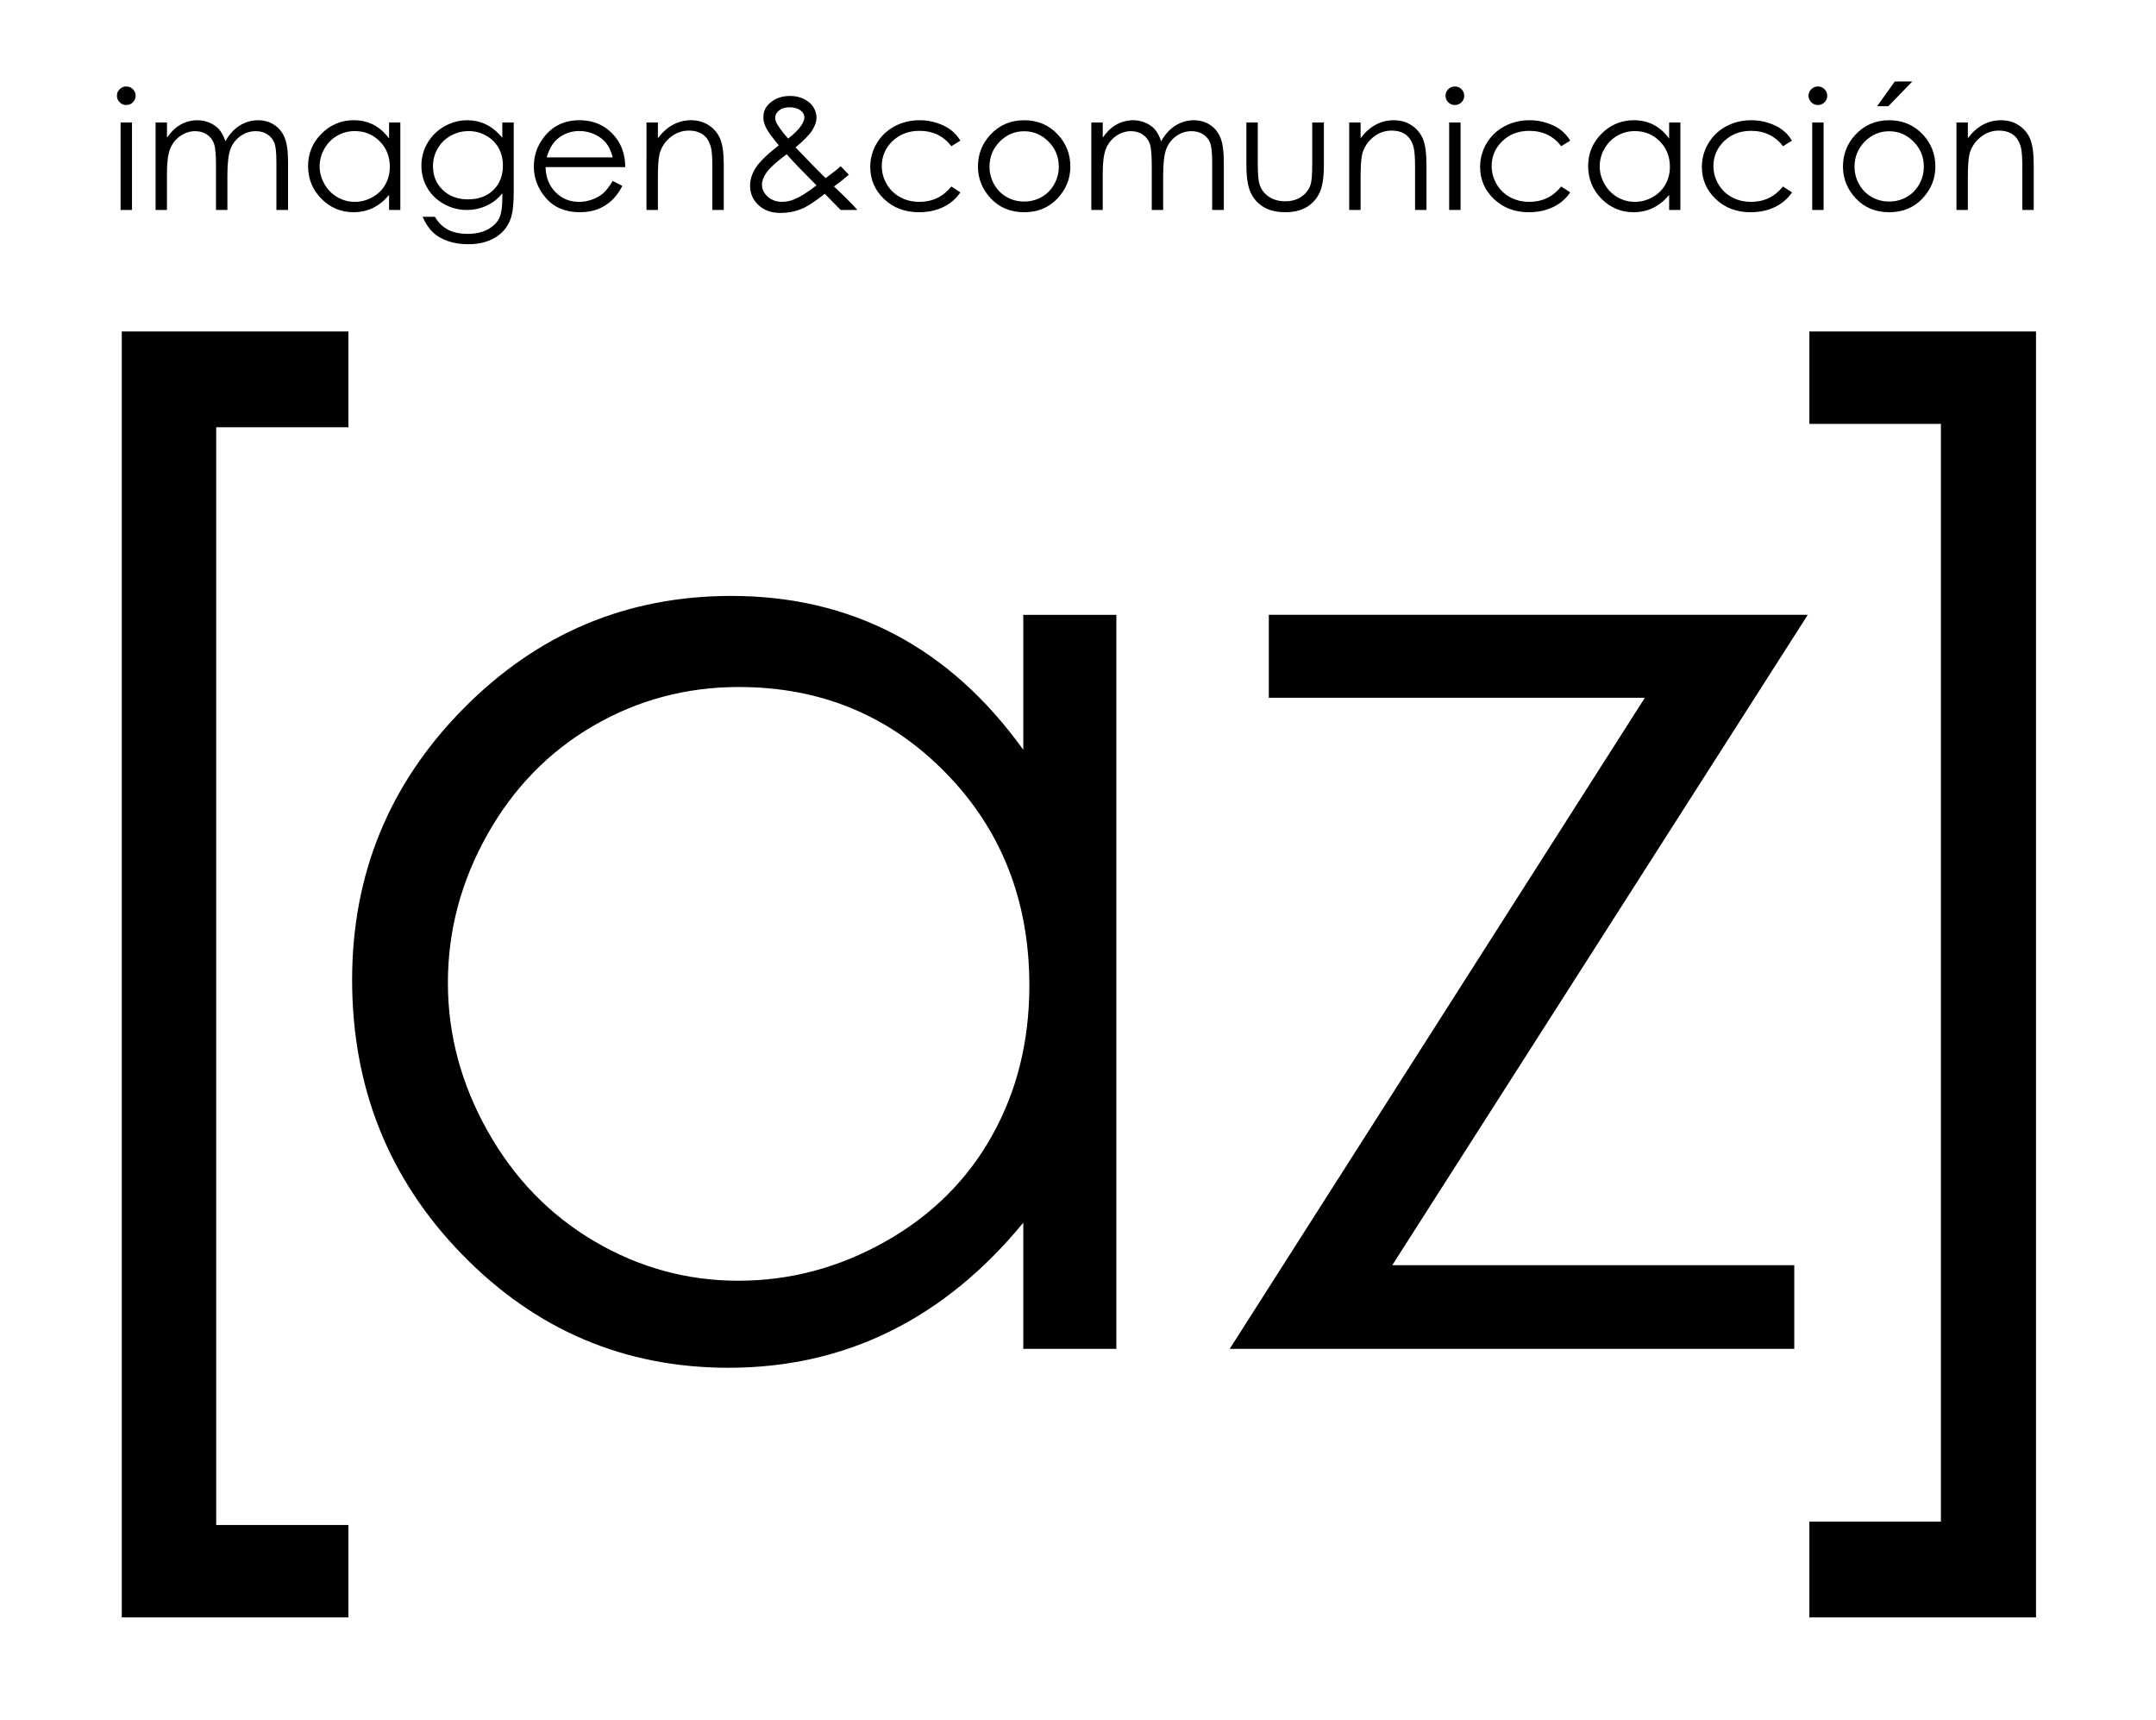 <?xml version="1.0" encoding="utf-8"?>
<!-- Generator: Adobe Illustrator 16.0.0, SVG Export Plug-In . SVG Version: 6.00 Build 0)  -->
<!DOCTYPE svg PUBLIC "-//W3C//DTD SVG 1.1//EN" "http://www.w3.org/Graphics/SVG/1.1/DTD/svg11.dtd">
<svg version="1.1" id="Layer_1" xmlns="http://www.w3.org/2000/svg" xmlns:xlink="http://www.w3.org/1999/xlink" x="0px" y="0px"
	 width="445px" height="355px" viewBox="0 0 445 355" enable-background="new 0 0 445 355" xml:space="preserve">
<g>
	<path fill="#010000" d="M230.419,126.871v151.477h-19.213v-26.035c-8.168,9.933-17.333,17.403-27.497,22.415
		c-10.164,5.013-21.28,7.519-33.344,7.519c-21.441,0-39.749-7.772-54.924-23.32c-15.176-15.546-22.764-34.458-22.764-56.734
		c0-21.811,7.658-40.467,22.972-55.969c15.315-15.5,33.738-23.25,55.272-23.25c12.437,0,23.69,2.646,33.762,7.936
		c10.07,5.291,18.911,13.226,26.522,23.808v-27.845H230.419z M152.522,141.768c-10.846,0-20.86,2.667-30.038,7.997
		c-9.18,5.332-16.481,12.82-21.904,22.461s-8.134,19.839-8.134,30.593c0,10.663,2.734,20.861,8.204,30.595
		c5.469,9.734,12.817,17.313,22.041,22.737c9.224,5.425,19.122,8.136,29.692,8.136c10.662,0,20.767-2.689,30.316-8.066
		c9.548-5.378,16.894-12.654,22.042-21.832c5.145-9.179,7.719-19.516,7.719-31.013c0-17.521-5.771-32.17-17.315-43.945
		C183.603,147.656,169.395,141.768,152.522,141.768z"/>
	<path fill="#010000" d="M261.884,126.871h111.241l-85.763,134.213h82.978v17.264H253.809l85.685-134.353h-77.609V126.871z"/>
</g>
<g>
	<path fill="#010000" d="M25.134,68.396h46.78v19.77H44.625v226.52h27.289v19.074h-46.78V68.396z"/>
</g>
<g>
	<path fill="#010000" d="M420.236,333.76h-46.779v-19.771h27.148V87.47h-27.148V68.396h46.779V333.76z"/>
</g>
<g>
	<path fill="#010000" d="M26.057,17.841c0.535,0,0.993,0.188,1.372,0.564c0.379,0.376,0.569,0.83,0.569,1.36
		c0,0.52-0.19,0.968-0.569,1.344c-0.379,0.376-0.836,0.564-1.372,0.564c-0.524,0-0.977-0.188-1.355-0.564s-0.569-0.824-0.569-1.344
		c0-0.531,0.19-0.984,0.569-1.36S25.532,17.841,26.057,17.841z M24.889,25.275h2.353v18.054h-2.353V25.275z"/>
	<path fill="#010000" d="M32.114,25.275h2.353v3.12c0.819-1.15,1.66-1.991,2.523-2.522c1.189-0.708,2.439-1.062,3.752-1.062
		c0.886,0,1.727,0.172,2.523,0.515s1.447,0.799,1.952,1.369c0.505,0.57,0.942,1.386,1.312,2.448c0.782-1.416,1.76-2.492,2.934-3.228
		c1.173-0.735,2.437-1.104,3.789-1.104c1.263,0,2.378,0.315,3.344,0.946c0.967,0.631,1.685,1.51,2.154,2.639
		c0.469,1.128,0.704,2.821,0.704,5.078v9.856h-2.403v-9.856c0-1.936-0.14-3.266-0.419-3.991c-0.279-0.725-0.756-1.308-1.432-1.751
		c-0.675-0.442-1.482-0.664-2.42-0.664c-1.139,0-2.18,0.332-3.124,0.996s-1.633,1.549-2.068,2.655
		c-0.436,1.106-0.653,2.954-0.653,5.542v7.069h-2.353v-9.243c0-2.179-0.138-3.659-0.412-4.439c-0.274-0.78-0.753-1.404-1.437-1.875
		c-0.684-0.47-1.496-0.705-2.437-0.705c-1.087,0-2.104,0.324-3.05,0.971c-0.947,0.647-1.647,1.519-2.101,2.614
		c-0.454,1.095-0.681,2.771-0.681,5.028v7.649h-2.353V25.275z"/>
	<path fill="#010000" d="M82.627,25.275v18.054h-2.319v-3.103c-0.986,1.184-2.092,2.074-3.318,2.671
		c-1.227,0.598-2.568,0.896-4.025,0.896c-2.587,0-4.797-0.927-6.629-2.78c-1.832-1.853-2.748-4.107-2.748-6.762
		c0-2.6,0.924-4.823,2.773-6.67c1.848-1.848,4.072-2.771,6.671-2.771c1.501,0,2.859,0.315,4.075,0.946
		c1.215,0.631,2.282,1.577,3.201,2.838v-3.319H82.627z M73.225,27.051c-1.309,0-2.518,0.318-3.625,0.953s-1.989,1.528-2.644,2.677
		c-0.655,1.149-0.982,2.364-0.982,3.646c0,1.271,0.33,2.486,0.99,3.646s1.547,2.063,2.66,2.71s2.308,0.97,3.583,0.97
		c1.287,0,2.507-0.321,3.659-0.961c1.152-0.641,2.039-1.508,2.66-2.602c0.621-1.094,0.932-2.326,0.932-3.696
		c0-2.088-0.696-3.834-2.09-5.238C76.976,27.752,75.261,27.051,73.225,27.051z"/>
	<path fill="#010000" d="M103.682,25.275h2.353v14.387c0,2.533-0.224,4.386-0.672,5.559c-0.616,1.659-1.687,2.937-3.21,3.833
		s-3.355,1.344-5.495,1.344c-1.568,0-2.977-0.219-4.226-0.657c-1.25-0.438-2.266-1.026-3.05-1.764
		c-0.785-0.738-1.507-1.817-2.168-3.237h2.554c0.695,1.194,1.593,2.08,2.692,2.655s2.462,0.863,4.088,0.863
		c1.604,0,2.958-0.295,4.063-0.885s1.893-1.332,2.364-2.224c0.471-0.893,0.707-2.335,0.707-4.325v-0.929
		c-0.886,1.106-1.968,1.956-3.247,2.547s-2.635,0.888-4.07,0.888c-1.682,0-3.263-0.412-4.744-1.236
		c-1.48-0.824-2.624-1.933-3.432-3.327c-0.807-1.394-1.211-2.926-1.211-4.597s0.42-3.228,1.262-4.671
		c0.841-1.444,2.004-2.586,3.49-3.427c1.486-0.84,3.053-1.261,4.702-1.261c1.368,0,2.644,0.28,3.827,0.838
		c1.183,0.559,2.324,1.48,3.423,2.763V25.275z M96.742,27.051c-1.333,0-2.571,0.318-3.713,0.954
		c-1.143,0.636-2.039,1.516-2.689,2.639c-0.65,1.123-0.975,2.337-0.975,3.642c0,1.98,0.672,3.617,2.017,4.912
		s3.086,1.941,5.226,1.941c2.162,0,3.901-0.642,5.217-1.925s1.975-2.97,1.975-5.061c0-1.361-0.302-2.575-0.907-3.642
		s-1.462-1.911-2.571-2.531C99.212,27.361,98.019,27.051,96.742,27.051z"/>
	<path fill="#010000" d="M126.468,37.339l1.983,1.029c-0.65,1.261-1.401,2.279-2.254,3.053c-0.852,0.774-1.811,1.363-2.876,1.767
		c-1.065,0.404-2.271,0.606-3.616,0.606c-2.983,0-5.315-0.965-6.997-2.896c-1.682-1.93-2.523-4.112-2.523-6.546
		c0-2.29,0.711-4.331,2.136-6.123c1.805-2.279,4.222-3.418,7.249-3.418c3.117,0,5.606,1.167,7.467,3.501
		c1.323,1.648,1.996,3.706,2.019,6.173h-16.451c0.045,2.097,0.724,3.816,2.036,5.157c1.312,1.341,2.933,2.012,4.862,2.012
		c0.931,0,1.836-0.16,2.717-0.479c0.88-0.319,1.629-0.744,2.246-1.273C125.083,39.372,125.75,38.518,126.468,37.339z
		 M126.468,32.477c-0.314-1.239-0.771-2.229-1.371-2.97c-0.601-0.741-1.394-1.338-2.381-1.792c-0.987-0.453-2.024-0.68-3.112-0.68
		c-1.795,0-3.337,0.57-4.627,1.709c-0.942,0.83-1.655,2.074-2.137,3.734H126.468z"/>
	<path fill="#010000" d="M133.441,25.275h2.353v3.236c0.941-1.239,1.982-2.166,3.125-2.78c1.143-0.614,2.386-0.921,3.73-0.921
		c1.366,0,2.579,0.343,3.638,1.029c1.059,0.686,1.84,1.61,2.344,2.771c0.504,1.161,0.756,2.97,0.756,5.426v9.292h-2.353v-8.612
		c0-2.08-0.087-3.468-0.262-4.165c-0.273-1.195-0.796-2.094-1.569-2.697c-0.773-0.603-1.781-0.904-3.025-0.904
		c-1.423,0-2.698,0.465-3.824,1.394s-1.868,2.08-2.227,3.451c-0.224,0.896-0.336,2.534-0.336,4.912v6.621h-2.353V25.275z"/>
	<path fill="#010000" d="M173.518,34.302l1.674,1.751c-1.076,0.941-2.096,1.752-3.062,2.436c0.673,0.611,1.55,1.45,2.631,2.518
		c0.854,0.839,1.587,1.613,2.202,2.323h-3.446l-3.279-3.336c-2.059,1.638-3.733,2.706-5.021,3.203
		c-1.289,0.498-2.65,0.747-4.083,0.747c-1.905,0-3.434-0.54-4.587-1.618c-1.154-1.079-1.731-2.426-1.731-4.042
		c0-1.217,0.389-2.438,1.167-3.66c0.778-1.223,2.365-2.769,4.761-4.639c-1.354-1.614-2.224-2.806-2.61-3.575
		c-0.386-0.769-0.579-1.501-0.579-2.197c0-1.216,0.476-2.223,1.428-3.019c1.098-0.929,2.464-1.394,4.1-1.394
		c1.03,0,1.972,0.205,2.823,0.614c0.851,0.409,1.501,0.959,1.949,1.651c0.448,0.691,0.672,1.424,0.672,2.199
		c0,0.819-0.292,1.69-0.875,2.613c-0.583,0.924-1.733,2.105-3.449,3.543l3.747,3.883l2.455,2.459
		C171.725,35.804,172.762,34.984,173.518,34.302z M162.373,31.825c-2.1,1.561-3.476,2.803-4.127,3.727
		c-0.651,0.924-0.977,1.779-0.977,2.565c0,0.93,0.398,1.751,1.195,2.465c0.797,0.714,1.773,1.071,2.929,1.071
		c0.875,0,1.734-0.177,2.576-0.531c1.324-0.564,2.842-1.522,4.554-2.874l-3.899-3.967C163.953,33.584,163.202,32.766,162.373,31.825
		z M162.674,28.594c1.201-0.918,2.104-1.82,2.71-2.705c0.426-0.63,0.639-1.189,0.639-1.676c0-0.564-0.278-1.051-0.834-1.46
		c-0.556-0.409-1.294-0.614-2.216-0.614c-0.876,0-1.59,0.21-2.14,0.63c-0.55,0.421-0.826,0.918-0.826,1.494
		c0,0.442,0.112,0.857,0.337,1.245C160.896,26.448,161.672,27.477,162.674,28.594z"/>
	<path fill="#010000" d="M198.22,29.025l-1.865,1.145c-1.611-2.113-3.81-3.169-6.596-3.169c-2.227,0-4.076,0.708-5.547,2.122
		c-1.471,1.415-2.207,3.133-2.207,5.155c0,1.315,0.338,2.553,1.016,3.713c0.677,1.16,1.605,2.061,2.786,2.702
		c1.181,0.641,2.503,0.961,3.969,0.961c2.686,0,4.879-1.057,6.58-3.169l1.865,1.211c-0.874,1.299-2.047,2.307-3.521,3.024
		c-1.473,0.716-3.15,1.075-5.033,1.075c-2.89,0-5.288-0.907-7.192-2.722c-1.905-1.814-2.857-4.021-2.857-6.621
		c0-1.748,0.445-3.371,1.336-4.87s2.115-2.669,3.672-3.51c1.557-0.84,3.299-1.261,5.226-1.261c1.21,0,2.377,0.183,3.503,0.548
		c1.126,0.365,2.081,0.841,2.865,1.427C197.004,27.372,197.671,28.119,198.22,29.025z"/>
	<path fill="#010000" d="M211.394,24.811c2.816,0,5.15,1.007,7.004,3.02c1.682,1.836,2.523,4.01,2.523,6.521
		c0,2.522-0.889,4.727-2.668,6.612c-1.777,1.886-4.064,2.83-6.859,2.83c-2.805,0-5.098-0.943-6.877-2.83
		c-1.777-1.886-2.667-4.09-2.667-6.612c0-2.5,0.841-4.668,2.524-6.505C206.226,25.823,208.565,24.811,211.394,24.811z
		 M211.386,27.084c-1.957,0-3.637,0.713-5.043,2.141c-1.404,1.427-2.107,3.153-2.107,5.177c0,1.305,0.32,2.522,0.961,3.65
		s1.506,2,2.598,2.614c1.09,0.614,2.287,0.921,3.592,0.921s2.502-0.307,3.592-0.921c1.09-0.614,1.955-1.485,2.598-2.614
		c0.641-1.128,0.961-2.345,0.961-3.65c0-2.024-0.705-3.75-2.117-5.177C215.009,27.797,213.331,27.084,211.386,27.084z"/>
	<path fill="#010000" d="M225.257,25.275h2.353v3.12c0.818-1.15,1.66-1.991,2.523-2.522c1.189-0.708,2.439-1.062,3.752-1.062
		c0.886,0,1.727,0.172,2.523,0.515c0.796,0.343,1.446,0.799,1.951,1.369c0.505,0.57,0.942,1.386,1.312,2.448
		c0.782-1.416,1.76-2.492,2.934-3.228c1.174-0.735,2.437-1.104,3.788-1.104c1.264,0,2.378,0.315,3.345,0.946
		c0.967,0.631,1.685,1.51,2.154,2.639s0.704,2.821,0.704,5.078v9.856h-2.403v-9.856c0-1.936-0.14-3.266-0.418-3.991
		c-0.279-0.725-0.757-1.308-1.433-1.751c-0.676-0.442-1.481-0.664-2.42-0.664c-1.139,0-2.18,0.332-3.123,0.996
		c-0.944,0.664-1.634,1.549-2.069,2.655c-0.435,1.106-0.652,2.954-0.652,5.542v7.069h-2.353v-9.243c0-2.179-0.138-3.659-0.412-4.439
		c-0.274-0.78-0.753-1.404-1.437-1.875c-0.684-0.47-1.495-0.705-2.437-0.705c-1.087,0-2.104,0.324-3.05,0.971
		c-0.947,0.647-1.646,1.519-2.101,2.614c-0.454,1.095-0.681,2.771-0.681,5.028v7.649h-2.353V25.275z"/>
	<path fill="#010000" d="M257.252,25.275h2.353v8.429c0,2.058,0.111,3.474,0.336,4.248c0.337,1.106,0.979,1.98,1.927,2.622
		c0.948,0.642,2.078,0.962,3.392,0.962c1.312,0,2.426-0.312,3.34-0.938c0.915-0.625,1.546-1.446,1.894-2.464
		c0.235-0.697,0.354-2.174,0.354-4.431v-8.429h2.403v8.861c0,2.489-0.294,4.364-0.883,5.625c-0.588,1.261-1.473,2.248-2.654,2.962
		c-1.183,0.713-2.664,1.07-4.445,1.07s-3.268-0.357-4.461-1.07c-1.193-0.714-2.084-1.709-2.672-2.987
		c-0.588-1.278-0.882-3.2-0.882-5.767V25.275z"/>
	<path fill="#010000" d="M278.475,25.275h2.353v3.236c0.941-1.239,1.983-2.166,3.126-2.78c1.143-0.614,2.386-0.921,3.73-0.921
		c1.366,0,2.579,0.343,3.638,1.029c1.059,0.686,1.84,1.61,2.345,2.771c0.504,1.161,0.756,2.97,0.756,5.426v9.292h-2.353v-8.612
		c0-2.08-0.088-3.468-0.262-4.165c-0.272-1.195-0.796-2.094-1.568-2.697c-0.773-0.603-1.782-0.904-3.025-0.904
		c-1.423,0-2.697,0.465-3.823,1.394s-1.869,2.08-2.228,3.451c-0.224,0.896-0.336,2.534-0.336,4.912v6.621h-2.353V25.275z"/>
	<path fill="#010000" d="M300.278,17.841c0.535,0,0.992,0.188,1.372,0.564c0.379,0.376,0.568,0.83,0.568,1.36
		c0,0.52-0.189,0.968-0.568,1.344c-0.38,0.376-0.837,0.564-1.372,0.564c-0.524,0-0.977-0.188-1.355-0.564s-0.568-0.824-0.568-1.344
		c0-0.531,0.189-0.984,0.568-1.36S299.754,17.841,300.278,17.841z M299.11,25.275h2.353v18.054h-2.353V25.275z"/>
	<path fill="#010000" d="M324.098,29.025l-1.865,1.145c-1.611-2.113-3.81-3.169-6.597-3.169c-2.227,0-4.075,0.708-5.547,2.122
		c-1.471,1.415-2.207,3.133-2.207,5.155c0,1.315,0.339,2.553,1.016,3.713s1.605,2.061,2.786,2.702
		c1.181,0.641,2.504,0.961,3.97,0.961c2.686,0,4.878-1.057,6.579-3.169l1.865,1.211c-0.874,1.299-2.048,2.307-3.521,3.024
		c-1.473,0.716-3.15,1.075-5.032,1.075c-2.891,0-5.288-0.907-7.192-2.722c-1.904-1.814-2.856-4.021-2.856-6.621
		c0-1.748,0.445-3.371,1.336-4.87s2.114-2.669,3.671-3.51c1.558-0.84,3.3-1.261,5.227-1.261c1.21,0,2.378,0.183,3.504,0.548
		c1.125,0.365,2.08,0.841,2.864,1.427C322.882,27.372,323.549,28.119,324.098,29.025z"/>
	<path fill="#010000" d="M346.833,25.275v18.054h-2.319v-3.103c-0.985,1.184-2.092,2.074-3.318,2.671
		c-1.227,0.598-2.568,0.896-4.024,0.896c-2.588,0-4.798-0.927-6.629-2.78c-1.832-1.853-2.748-4.107-2.748-6.762
		c0-2.6,0.925-4.823,2.772-6.67c1.849-1.848,4.072-2.771,6.672-2.771c1.501,0,2.858,0.315,4.074,0.946
		c1.216,0.631,2.282,1.577,3.201,2.838v-3.319H346.833z M337.431,27.051c-1.309,0-2.518,0.318-3.625,0.953
		c-1.108,0.635-1.989,1.528-2.644,2.677c-0.654,1.149-0.981,2.364-0.981,3.646c0,1.271,0.33,2.486,0.989,3.646
		c0.66,1.16,1.548,2.063,2.661,2.71s2.308,0.97,3.583,0.97c1.287,0,2.507-0.321,3.659-0.961c1.152-0.641,2.039-1.508,2.66-2.602
		c0.621-1.094,0.932-2.326,0.932-3.696c0-2.088-0.696-3.834-2.09-5.238C341.183,27.752,339.468,27.051,337.431,27.051z"/>
	<path fill="#010000" d="M369.871,29.025l-1.865,1.145c-1.611-2.113-3.81-3.169-6.597-3.169c-2.227,0-4.075,0.708-5.547,2.122
		c-1.471,1.415-2.207,3.133-2.207,5.155c0,1.315,0.339,2.553,1.016,3.713s1.605,2.061,2.786,2.702
		c1.181,0.641,2.504,0.961,3.97,0.961c2.686,0,4.878-1.057,6.579-3.169l1.865,1.211c-0.874,1.299-2.048,2.307-3.521,3.024
		c-1.473,0.716-3.15,1.075-5.032,1.075c-2.891,0-5.288-0.907-7.192-2.722c-1.904-1.814-2.856-4.021-2.856-6.621
		c0-1.748,0.445-3.371,1.336-4.87s2.114-2.669,3.671-3.51c1.558-0.84,3.3-1.261,5.227-1.261c1.21,0,2.378,0.183,3.504,0.548
		c1.125,0.365,2.08,0.841,2.864,1.427C368.655,27.372,369.322,28.119,369.871,29.025z"/>
	<path fill="#010000" d="M375.206,17.841c0.535,0,0.992,0.188,1.372,0.564c0.379,0.376,0.568,0.83,0.568,1.36
		c0,0.52-0.189,0.968-0.568,1.344c-0.38,0.376-0.837,0.564-1.372,0.564c-0.524,0-0.977-0.188-1.355-0.564s-0.568-0.824-0.568-1.344
		c0-0.531,0.189-0.984,0.568-1.36S374.682,17.841,375.206,17.841z M374.038,25.275h2.353v18.054h-2.353V25.275z"/>
	<path fill="#010000" d="M389.935,24.811c2.816,0,5.15,1.007,7.003,3.02c1.683,1.836,2.524,4.01,2.524,6.521
		c0,2.522-0.89,4.727-2.668,6.612c-1.778,1.886-4.065,2.83-6.859,2.83c-2.806,0-5.098-0.943-6.877-2.83
		c-1.778-1.886-2.668-4.09-2.668-6.612c0-2.5,0.842-4.668,2.525-6.505C384.767,25.823,387.106,24.811,389.935,24.811z
		 M389.926,27.084c-1.956,0-3.637,0.713-5.042,2.141s-2.107,3.153-2.107,5.177c0,1.305,0.32,2.522,0.961,3.65s1.506,2,2.597,2.614
		c1.091,0.614,2.288,0.921,3.592,0.921c1.305,0,2.502-0.307,3.592-0.921c1.091-0.614,1.956-1.485,2.598-2.614
		c0.641-1.128,0.961-2.345,0.961-3.65c0-2.024-0.705-3.75-2.116-5.177S391.871,27.084,389.926,27.084z M391.094,16.812h3.613
		l-4.957,5.111h-2.319L391.094,16.812z"/>
	<path fill="#010000" d="M403.814,25.275h2.353v3.236c0.941-1.239,1.983-2.166,3.126-2.78c1.143-0.614,2.386-0.921,3.73-0.921
		c1.366,0,2.579,0.343,3.638,1.029c1.059,0.686,1.84,1.61,2.345,2.771c0.504,1.161,0.756,2.97,0.756,5.426v9.292h-2.353v-8.612
		c0-2.08-0.088-3.468-0.262-4.165c-0.272-1.195-0.796-2.094-1.568-2.697c-0.773-0.603-1.782-0.904-3.025-0.904
		c-1.423,0-2.697,0.465-3.823,1.394s-1.869,2.08-2.228,3.451c-0.224,0.896-0.336,2.534-0.336,4.912v6.621h-2.353V25.275z"/>
</g>
</svg>
